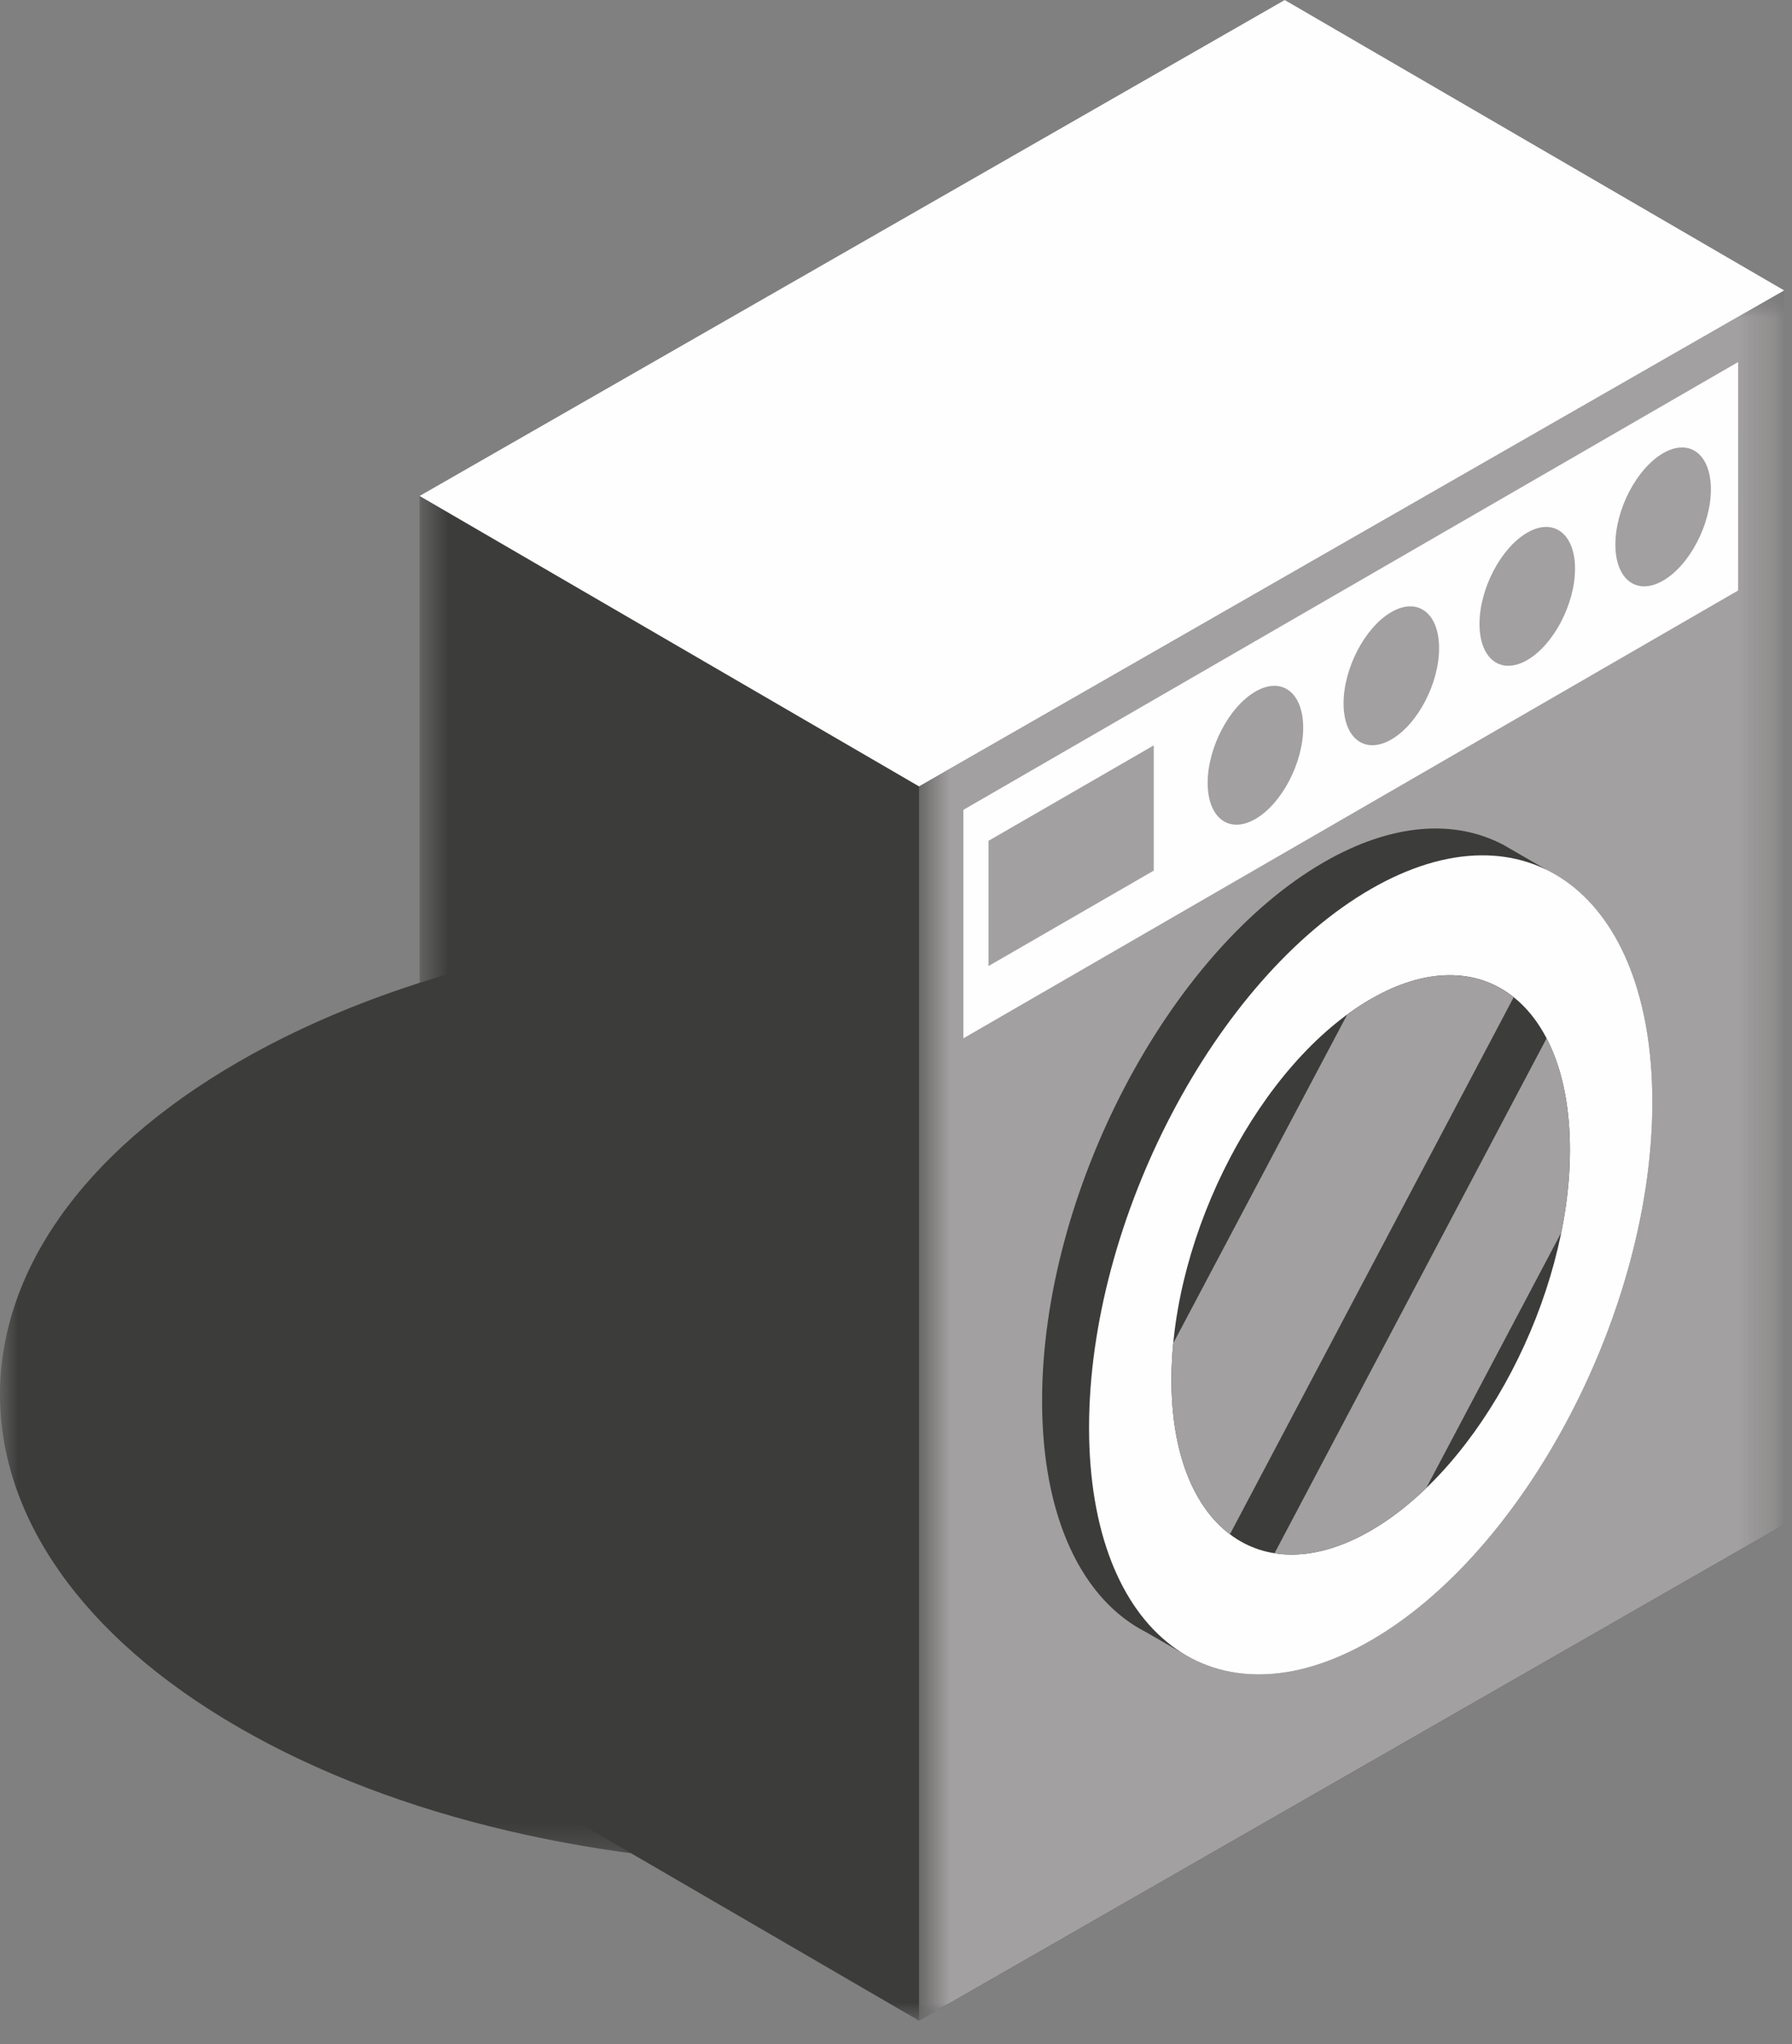 <svg xmlns="http://www.w3.org/2000/svg" xmlns:xlink="http://www.w3.org/1999/xlink" width="50" height="57" viewBox="0 0 50 57">
    <rect x="0" y="0" width="50" height="57" fill="#808080" stroke="none"/>
    <defs>
        <path id="a" d="M0 0h72v72H0z"/>
        <path id="c" d="M0 .413h45.472v26.254H0z"/>
        <path id="e" d="M.708.749h38.073V49H.708z"/>
        <path id="g" d="M.643.748h24.138V49H.643z"/>
    </defs>
    <g fill="none" fill-rule="evenodd" transform="translate(-8 -7)">
        <mask id="b" fill="#fff">
            <use xlink:href="#a"/>
        </mask>
        <g mask="url(#b)">
            <g transform="translate(8 32.35)">
                <mask id="d" fill="#fff">
                    <use xlink:href="#c"/>
                </mask>
                <path fill="#3C3C3B" d="M38.814 4.258c8.878 5.126 8.878 13.438 0 18.564-8.88 5.127-23.275 5.127-32.154 0-8.88-5.126-8.88-13.438 0-18.564 8.879-5.126 23.275-5.126 32.154 0" mask="url(#d)"/>
            </g>
            <g transform="translate(19 14.35)">
                <mask id="f" fill="#fff">
                    <use xlink:href="#e"/>
                </mask>
                <path fill="#3C3C3B" d="M.708 6.48v34.422L14.643 49l24.138-13.837V.748z" mask="url(#f)"/>
            </g>
            <g transform="translate(33 14.35)">
                <mask id="h" fill="#fff">
                    <use xlink:href="#g"/>
                </mask>
                <path fill="#A2A0A0" d="M.643 14.58V49l24.138-13.837V.748z" mask="url(#h)"/>
            </g>
            <path fill="#FEFEFE" d="M19.708 20.831l24.138-13.83 13.935 8.098L33.643 28.93z"/>
            <path fill="#3C3C3B" d="M51.176 31.27l-1.229-.71c-1.36-.717-3.106-.613-5.012.486-4.34 2.506-7.859 9.229-7.859 15.016 0 3.28 1.133 5.556 2.903 6.454l1.215.7v-.002c1.366.742 3.128.648 5.05-.464 4.341-2.504 7.86-9.227 7.86-15.014 0-3.296-1.143-5.575-2.928-6.466"/>
            <path fill="#FEFEFE" d="M56.496 23.467L34.88 35.955v-6.371l21.617-12.488zM54.104 37.736c0 5.787-3.518 12.51-7.86 15.015-4.34 2.506-7.857-.154-7.857-5.941 0-5.786 3.518-12.51 7.858-15.015 4.34-2.505 7.859.154 7.859 5.94"/>
            <path fill="#A2A0A0" d="M44.361 27.293c0 .98-.597 2.12-1.332 2.545-.736.425-1.333-.026-1.333-1.007 0-.98.597-2.12 1.333-2.546.735-.425 1.332.027 1.332 1.008M48.153 25.077c0 .98-.596 2.12-1.333 2.545-.735.425-1.332-.026-1.332-1.007 0-.98.597-2.12 1.332-2.546.737-.425 1.333.027 1.333 1.008M51.946 22.861c0 .98-.597 2.12-1.334 2.546-.735.424-1.331-.026-1.331-1.008 0-.98.596-2.12 1.331-2.545.736-.425 1.334.027 1.334 1.008M55.737 20.646c0 .98-.596 2.12-1.333 2.545-.735.425-1.332-.026-1.332-1.007 0-.98.597-2.121 1.332-2.546.736-.425 1.333.027 1.333 1.008"/>
            <path fill="#3C3C3B" d="M51.804 39.063c0 4.094-2.49 8.85-5.56 10.622-3.07 1.773-5.558-.11-5.558-4.202 0-4.094 2.489-8.85 5.559-10.621 3.07-1.774 5.559.108 5.559 4.2"/>
            <path fill="#A2A0A0" d="M35.582 30.447v3.492l4.61-2.661v-3.492zM46.245 34.861a6.92 6.92 0 0 0-.656.433l-4.851 9.159c-.033.346-.052.69-.052 1.028 0 2.05.624 3.544 1.632 4.304l7.916-14.974c-1.01-.805-2.424-.853-3.99.05M46.245 49.685a8.132 8.132 0 0 0 1.55-1.19l3.767-7.123c.157-.777.242-1.554.242-2.31 0-1.258-.236-2.308-.652-3.106l-7.59 14.358c.795.127 1.71-.067 2.683-.63"/>
        </g>
    </g>
</svg>
